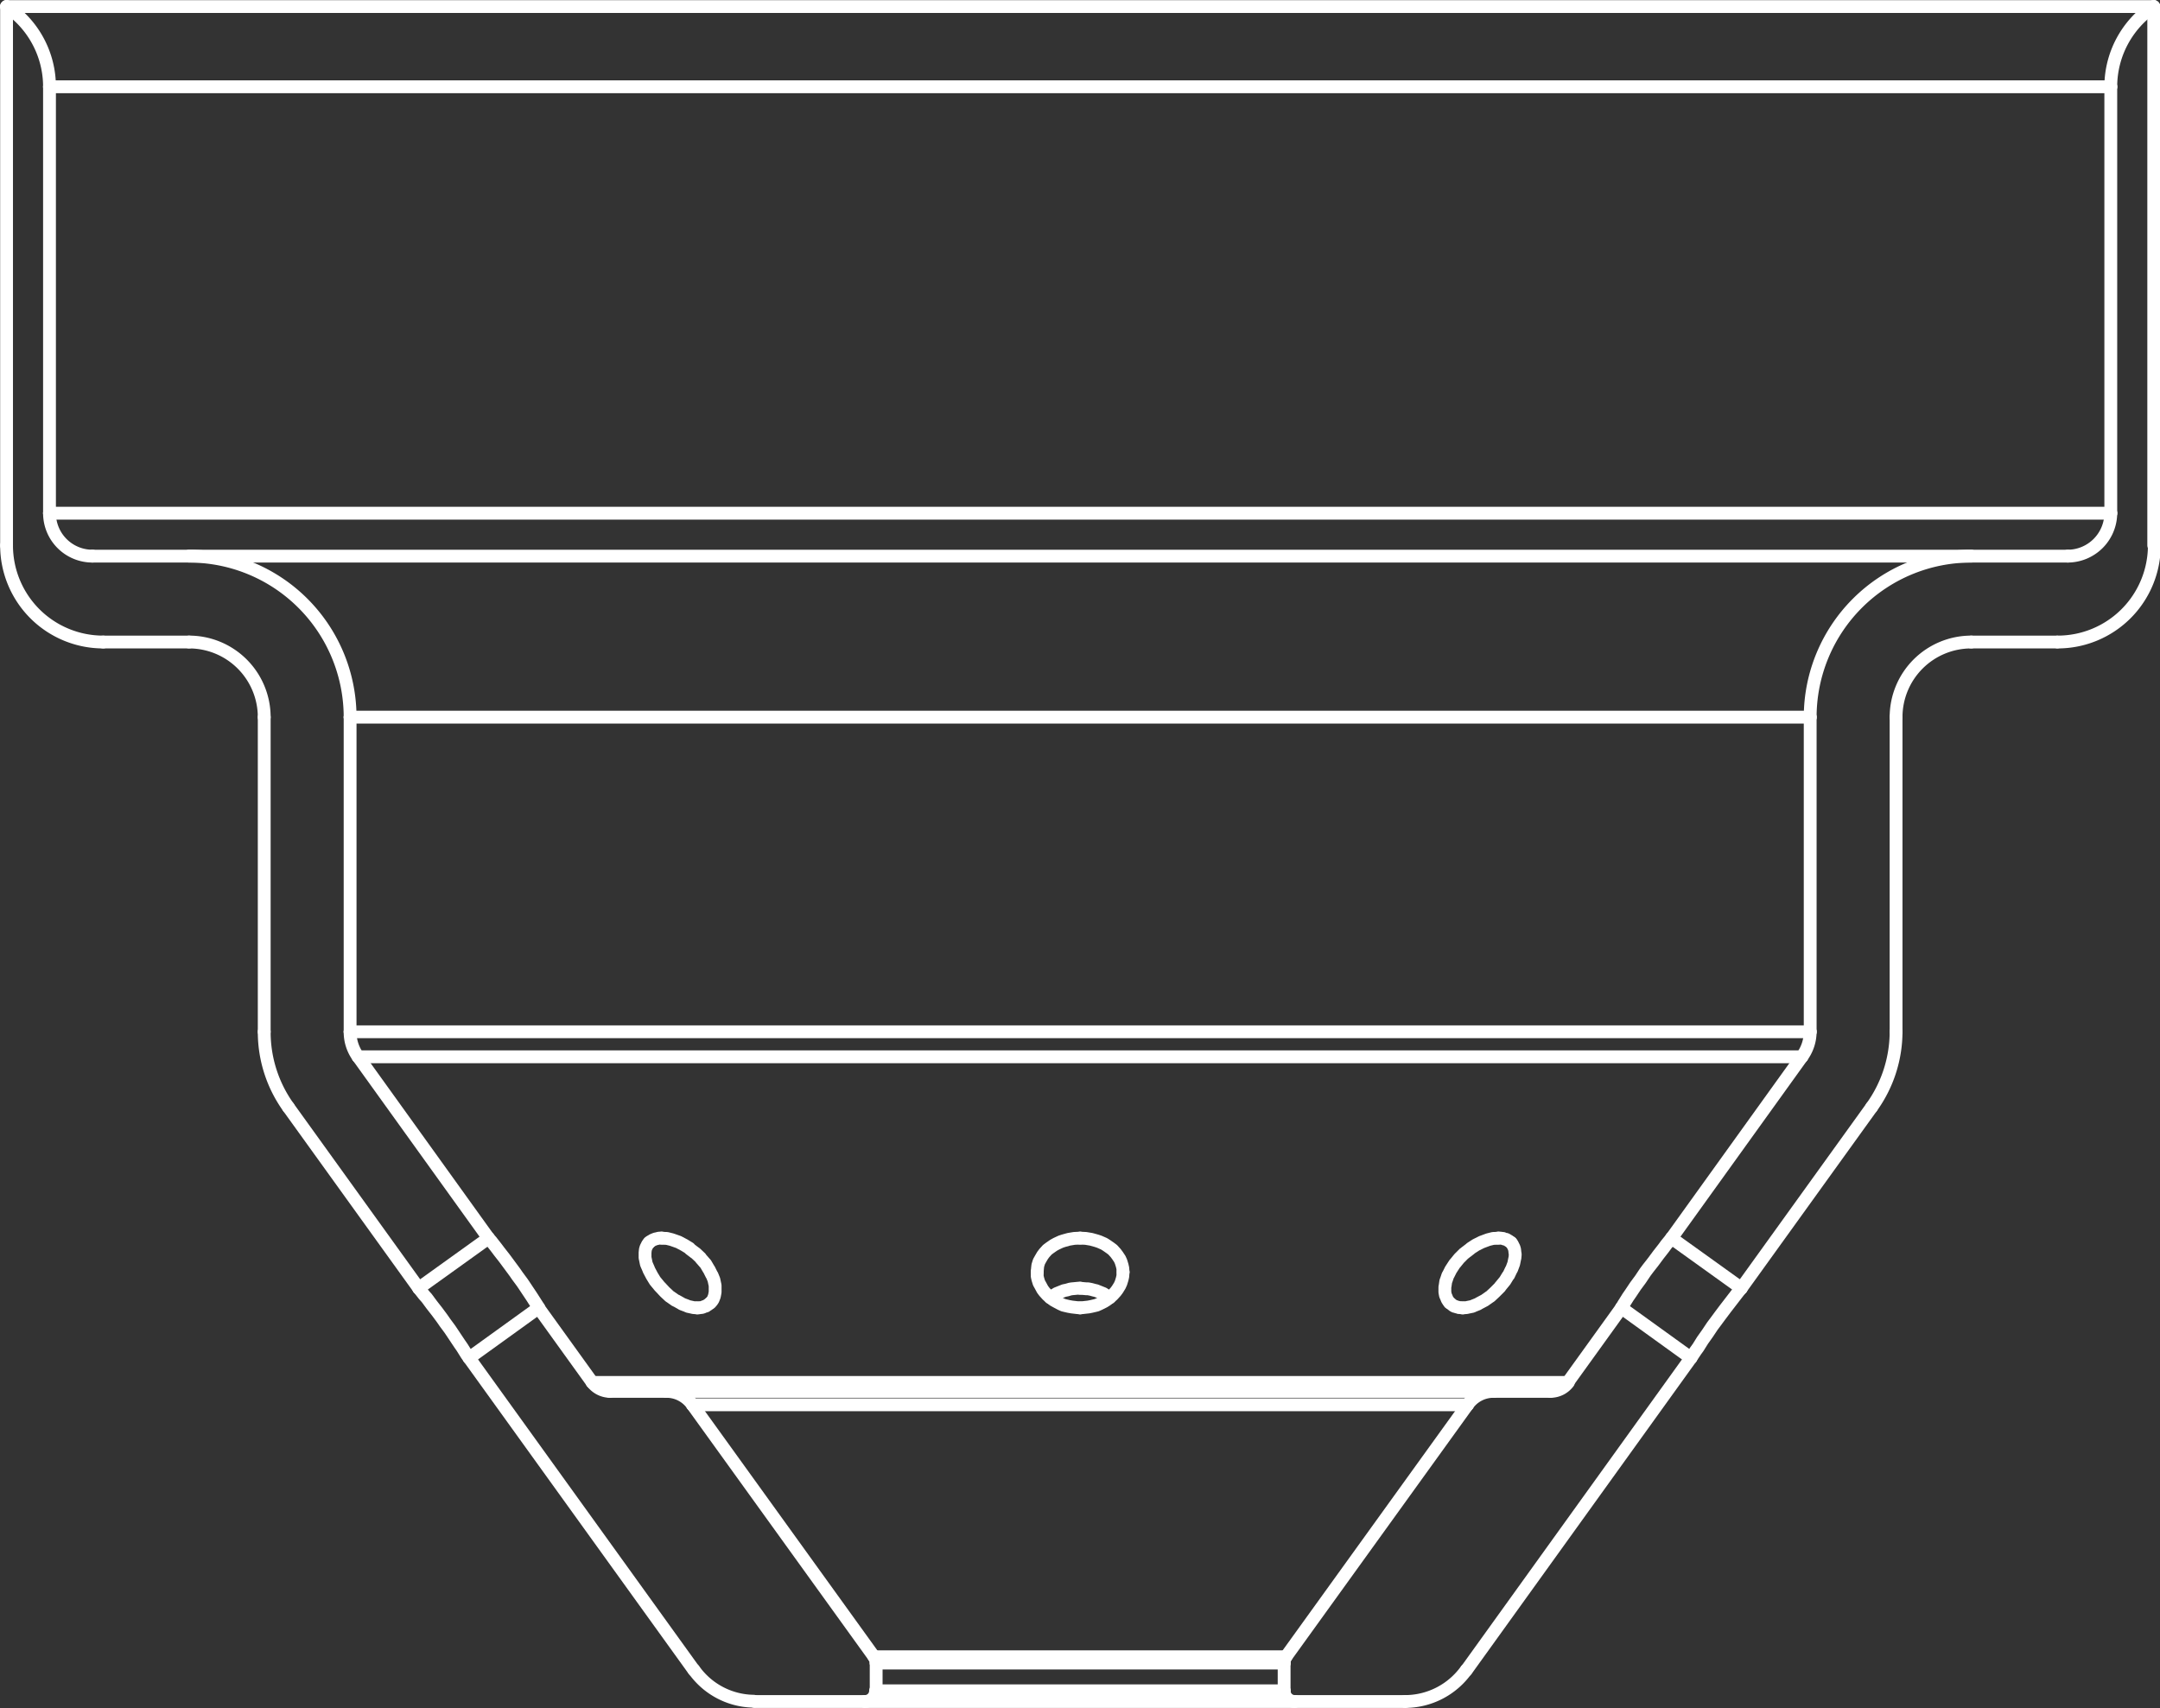 <svg xmlns="http://www.w3.org/2000/svg" viewBox="0 0 72.43 57.28"><rect x="0" y="0" width="72.43" height="57.28" fill="#333333" stroke="none"/><defs><style>.cls-1{fill:none;stroke:#fff;stroke-linecap:round;stroke-linejoin:round;stroke-width:0.43px;}</style></defs><g id="Layer_2" data-name="Layer 2"><g id="Layer_1-2" data-name="Layer 1"><line class="cls-1" x1="0.22" y1="18.29" x2="0.22" y2="0.22"></line><line class="cls-1" x1="1.66" y1="17.21" x2="1.66" y2="2.91"></line><line class="cls-1" x1="8.86" y1="34.6" x2="8.86" y2="24.05"></line><line class="cls-1" x1="25.31" y1="57.06" x2="47.12" y2="57.06"></line><line class="cls-1" x1="43.06" y1="56.7" x2="29.38" y2="56.7"></line><line class="cls-1" x1="43.06" y1="55.77" x2="29.38" y2="55.77"></line><line class="cls-1" x1="11.74" y1="34.6" x2="11.74" y2="24.05"></line><line class="cls-1" x1="43.12" y1="55.56" x2="29.31" y2="55.56"></line><line class="cls-1" x1="23.27" y1="56.01" x2="15.73" y2="45.54"></line><line class="cls-1" x1="14.04" y1="43.2" x2="9.67" y2="37.13"></line><line class="cls-1" x1="19.86" y1="46.36" x2="18.06" y2="43.86"></line><line class="cls-1" x1="16.38" y1="41.52" x2="12.01" y2="35.44"></line><line class="cls-1" x1="29.31" y1="55.56" x2="23.22" y2="47.11"></line><line class="cls-1" x1="49.21" y1="47.11" x2="23.22" y2="47.11"></line><line class="cls-1" x1="20.45" y1="46.66" x2="51.98" y2="46.66"></line><line class="cls-1" x1="52.57" y1="46.36" x2="19.86" y2="46.36"></line><line class="cls-1" x1="29.38" y1="56.7" x2="29.38" y2="55.77"></line><line class="cls-1" x1="60.42" y1="35.44" x2="12.01" y2="35.44"></line><line class="cls-1" x1="60.7" y1="34.6" x2="11.74" y2="34.6"></line><line class="cls-1" x1="14.04" y1="43.2" x2="16.38" y2="41.52"></line><line class="cls-1" x1="56.7" y1="45.54" x2="54.37" y2="43.86"></line><line class="cls-1" x1="15.73" y1="45.54" x2="18.06" y2="43.86"></line><line class="cls-1" x1="58.39" y1="43.2" x2="56.05" y2="41.52"></line><line class="cls-1" x1="60.7" y1="24.05" x2="11.74" y2="24.05"></line><line class="cls-1" x1="43.06" y1="56.7" x2="43.06" y2="55.77"></line><line class="cls-1" x1="3.46" y1="21.53" x2="6.34" y2="21.53"></line><line class="cls-1" x1="66.1" y1="21.53" x2="68.98" y2="21.53"></line><line class="cls-1" x1="3.1" y1="18.65" x2="69.34" y2="18.65"></line><line class="cls-1" x1="70.78" y1="17.21" x2="1.66" y2="17.21"></line><line class="cls-1" x1="43.12" y1="55.56" x2="49.21" y2="47.11"></line><line class="cls-1" x1="60.7" y1="34.6" x2="60.7" y2="24.05"></line><line class="cls-1" x1="60.42" y1="35.44" x2="56.05" y2="41.52"></line><line class="cls-1" x1="52.57" y1="46.36" x2="54.37" y2="43.86"></line><line class="cls-1" x1="63.58" y1="34.6" x2="63.58" y2="24.05"></line><line class="cls-1" x1="62.76" y1="37.13" x2="58.39" y2="43.2"></line><line class="cls-1" x1="49.17" y1="56.01" x2="56.7" y2="45.54"></line><line class="cls-1" x1="70.78" y1="2.91" x2="1.66" y2="2.91"></line><line class="cls-1" x1="72.22" y1="0.22" x2="0.22" y2="0.22"></line><line class="cls-1" x1="70.78" y1="17.21" x2="70.78" y2="2.91"></line><line class="cls-1" x1="72.22" y1="0.22" x2="72.22" y2="18.29"></line><path class="cls-1" d="M66.1,18.65a5.4,5.4,0,0,0-5.4,5.4"></path><path class="cls-1" d="M11.74,24.05a5.4,5.4,0,0,0-5.4-5.4"></path><path class="cls-1" d="M62.76,37.13a4.34,4.34,0,0,0,.82-2.53"></path><path class="cls-1" d="M8.86,34.6a4.33,4.33,0,0,0,.81,2.53"></path><path class="cls-1" d="M69,21.53a3.24,3.24,0,0,0,3.24-3.24"></path><path class="cls-1" d="M.22,18.29a3.24,3.24,0,0,0,3.24,3.24"></path><path class="cls-1" d="M72.22.22a3.23,3.23,0,0,0-1.44,2.69"></path><path class="cls-1" d="M1.66,2.91A3.23,3.23,0,0,0,.22.22"></path><path class="cls-1" d="M47.12,57.06A2.53,2.53,0,0,0,49.17,56"></path><path class="cls-1" d="M23.27,56a2.5,2.5,0,0,0,2,1.05"></path><path class="cls-1" d="M66.1,21.53a2.52,2.52,0,0,0-2.52,2.52"></path><path class="cls-1" d="M8.86,24.05a2.52,2.52,0,0,0-2.52-2.52"></path><path class="cls-1" d="M69.34,18.65a1.45,1.45,0,0,0,1.44-1.44"></path><path class="cls-1" d="M1.66,17.21A1.44,1.44,0,0,0,3.1,18.65"></path><path class="cls-1" d="M60.42,35.44a1.41,1.41,0,0,0,.28-.84"></path><path class="cls-1" d="M11.74,34.6a1.4,1.4,0,0,0,.27.84"></path><path class="cls-1" d="M50.09,46.66a1.06,1.06,0,0,0-.88.45"></path><path class="cls-1" d="M23.22,47.11a1.06,1.06,0,0,0-.88-.45"></path><path class="cls-1" d="M52,46.66a.75.75,0,0,0,.59-.3"></path><path class="cls-1" d="M19.86,46.36a.76.76,0,0,0,.59.3"></path><path class="cls-1" d="M43.12,55.56a.39.39,0,0,0-.06.21"></path><path class="cls-1" d="M29.38,55.77a.4.4,0,0,0-.07-.21"></path><path class="cls-1" d="M43.06,56.7a.36.36,0,0,0,.36.36"></path><path class="cls-1" d="M29,57.06a.36.36,0,0,0,.36-.36"></path><polyline class="cls-1" points="58.39 43.2 58.3 43.31 58.13 43.53 58.03 43.66 57.86 43.88 57.68 44.12 57.51 44.35 57.42 44.47 57.26 44.71 57.09 44.95 56.94 45.19 56.86 45.3 56.7 45.54"></polyline><polyline class="cls-1" points="15.73 45.54 15.65 45.43 15.5 45.19 15.41 45.06 15.25 44.82 15.09 44.58 14.92 44.35 14.83 44.22 14.66 43.99 14.48 43.76 14.31 43.53 14.22 43.43 14.04 43.2"></polyline><polyline class="cls-1" points="16.38 41.52 16.47 41.62 16.65 41.85 16.74 41.97 16.92 42.2 17.09 42.43 17.26 42.66 17.35 42.79 17.52 43.02 17.68 43.26 17.84 43.5 17.91 43.61 18.07 43.86"></polyline><polyline class="cls-1" points="54.37 43.86 54.44 43.74 54.59 43.5 54.68 43.37 54.84 43.13 55.01 42.9 55.17 42.66 55.26 42.54 55.44 42.31 55.61 42.08 55.79 41.85 55.87 41.74 56.05 41.52"></polyline><polyline class="cls-1" points="36.22 43.86 36.11 43.85 35.94 43.83 35.83 43.81 35.66 43.77 35.57 43.73 35.42 43.65 35.33 43.6 35.2 43.5 35.12 43.43 35.02 43.32 34.96 43.24 34.89 43.11 34.84 43.02 34.8 42.89 34.78 42.8 34.78 42.66"></polyline><polyline class="cls-1" points="23.38 43.86 23.25 43.85 23.21 43.84 23.07 43.81 23.03 43.79 22.87 43.73 22.84 43.71 22.68 43.62 22.65 43.61 22.48 43.49 22.46 43.48 22.3 43.33 22.29 43.32 22.14 43.16 22.13 43.15 22.12 43.14 21.98 42.97 21.97 42.96 21.86 42.78 21.85 42.76 21.76 42.59 21.75 42.56 21.68 42.4 21.67 42.37 21.64 42.22 21.63 42.18 21.63 42.06 21.63 42.01 21.64 41.91 21.66 41.84 21.69 41.78 21.72 41.72 21.77 41.67"></polyline><polyline class="cls-1" points="49.05 43.86 49.02 43.86 48.97 43.85 48.92 43.85 48.9 43.84 48.85 43.83 48.8 43.81 48.78 43.81 48.74 43.79 48.7 43.76 48.69 43.75 48.65 43.72 48.61 43.69"></polyline><polyline class="cls-1" points="50.67 41.67 50.71 41.72 50.74 41.78 50.77 41.84 50.79 41.91 50.8 42.01 50.81 42.06 50.8 42.18 50.79 42.22 50.76 42.37 50.75 42.4 50.69 42.56 50.67 42.59 50.59 42.76 50.57 42.78 50.46 42.96 50.45 42.97 50.31 43.14 50.3 43.15 50.3 43.16 50.14 43.32 50.13 43.33 49.97 43.48 49.95 43.49 49.78 43.61 49.76 43.62 49.59 43.71 49.56 43.73 49.41 43.79 49.37 43.81 49.22 43.84 49.18 43.85 49.05 43.86"></polyline><polyline class="cls-1" points="36.22 43.2 36.15 43.2 36.05 43.21 35.94 43.22 35.88 43.23 35.78 43.26 35.68 43.28 35.63 43.3 35.53 43.34 35.43 43.38 35.4 43.4 35.3 43.46 35.22 43.52"></polyline><polyline class="cls-1" points="23.82 43.69 23.81 43.7 23.77 43.73 23.73 43.76 23.71 43.77 23.67 43.8 23.63 43.81 23.6 43.82 23.56 43.84 23.51 43.85 23.48 43.85 23.43 43.86 23.38 43.86"></polyline><polyline class="cls-1" points="37.66 42.66 37.65 42.8 37.63 42.89 37.59 43.02 37.55 43.11 37.47 43.24 37.41 43.32 37.31 43.43 37.23 43.5 37.1 43.6 37.02 43.65 36.86 43.73 36.77 43.77 36.6 43.81 36.5 43.83 36.32 43.85 36.22 43.86"></polyline><polyline class="cls-1" points="37.21 43.52 37.18 43.49 37.09 43.44 37 43.38 36.95 43.36 36.85 43.32 36.75 43.28 36.7 43.27 36.59 43.24 36.49 43.22 36.43 43.22 36.32 43.21 36.22 43.2"></polyline><polyline class="cls-1" points="48.61 43.69 48.57 43.64 48.53 43.58 48.49 43.48 48.47 43.44 48.45 43.33 48.45 43.28 48.45 43.16 48.46 43.11 48.48 42.97 48.5 42.92 48.55 42.77 48.57 42.74 48.65 42.58 48.67 42.55 48.78 42.38 48.8 42.36 48.93 42.2 48.95 42.18 49.1 42.03 49.12 42.02 49.13 42.01 49.3 41.88 49.32 41.86 49.49 41.75 49.51 41.74 49.69 41.65 49.72 41.64 49.88 41.58 49.91 41.57 50.07 41.53 50.11 41.53 50.24 41.52"></polyline><polyline class="cls-1" points="22.19 41.52 22.32 41.53 22.36 41.53 22.52 41.57 22.55 41.58 22.72 41.64 22.75 41.65 22.92 41.74 22.94 41.75 23.12 41.86 23.13 41.88 23.3 42.01 23.32 42.02 23.33 42.03 23.49 42.18 23.5 42.2 23.64 42.36 23.66 42.38 23.76 42.55 23.78 42.58 23.86 42.74 23.88 42.77 23.94 42.92 23.95 42.97 23.98 43.11 23.98 43.16 23.98 43.28 23.98 43.33 23.96 43.44 23.95 43.48 23.91 43.58 23.87 43.64 23.82 43.69"></polyline><polyline class="cls-1" points="50.24 41.52 50.28 41.52 50.32 41.52 50.37 41.53 50.4 41.53 50.44 41.55 50.48 41.56 50.5 41.56 50.54 41.58 50.58 41.61 50.59 41.61 50.63 41.64 50.67 41.67"></polyline><polyline class="cls-1" points="34.78 42.66 34.79 42.53 34.8 42.44 34.84 42.31 34.89 42.22 34.96 42.1 35.02 42.02 35.12 41.91 35.2 41.85 35.33 41.76 35.42 41.71 35.57 41.64 35.66 41.61 35.84 41.56 36.02 41.53 36.21 41.52 36.22 41.52"></polyline><polyline class="cls-1" points="21.77 41.67 21.77 41.66 21.81 41.63 21.85 41.61 21.86 41.6 21.9 41.58 21.95 41.56 21.97 41.55 22.02 41.54 22.06 41.53 22.1 41.52 22.14 41.52 22.19 41.52"></polyline><polyline class="cls-1" points="36.22 41.52 36.22 41.52 36.41 41.53 36.59 41.56 36.77 41.61 36.86 41.64 37.02 41.71 37.1 41.76 37.23 41.85 37.31 41.91 37.41 42.02 37.47 42.1 37.55 42.22 37.59 42.31 37.63 42.44 37.65 42.53 37.66 42.66"></polyline></g></g></svg>